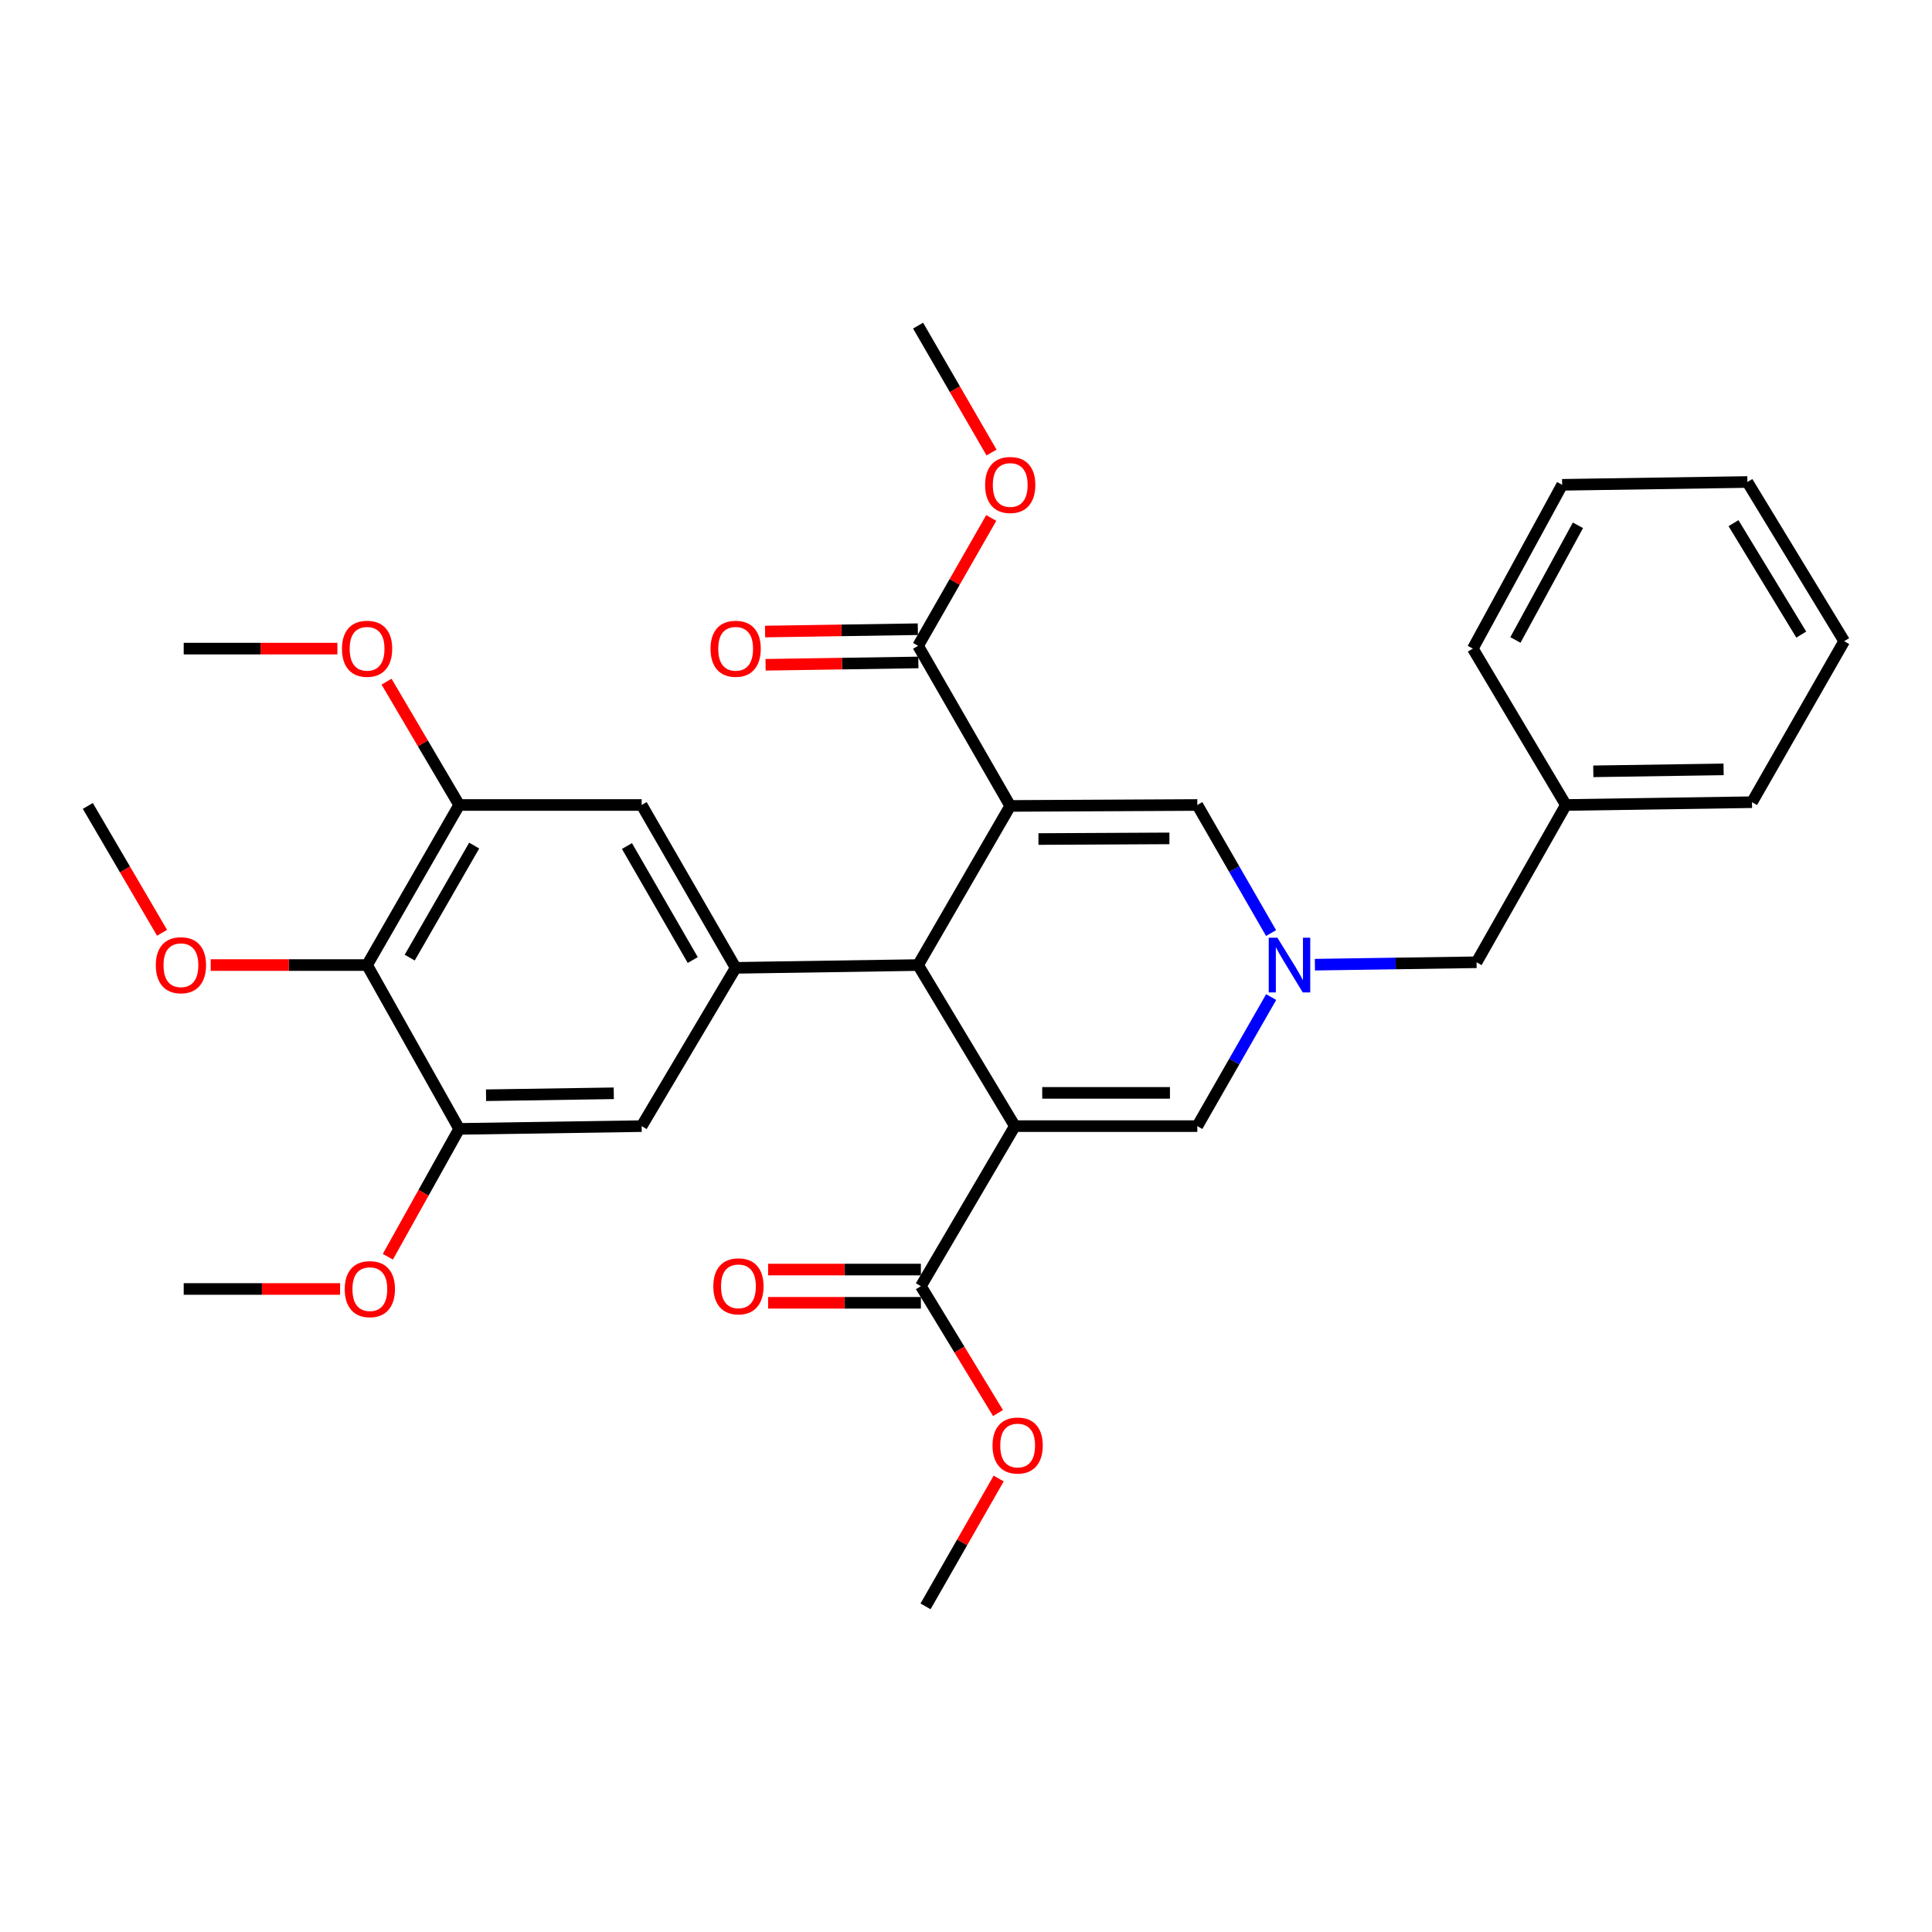 <?xml version='1.0' encoding='iso-8859-1'?>
<svg version='1.1' baseProfile='full'
              xmlns='http://www.w3.org/2000/svg'
                      xmlns:rdkit='http://www.rdkit.org/xml'
                      xmlns:xlink='http://www.w3.org/1999/xlink'
                  xml:space='preserve'
width='1000px' height='1000px' viewBox='0 0 1000 1000'>
<!-- END OF HEADER -->
<rect style='opacity:1.0;fill:#FFFFFF;stroke:none' width='1000' height='1000' x='0' y='0'> </rect>
<path class='bond-1' d='M 522.888,417.149 L 475.2,499.512' style='fill:none;fill-rule:evenodd;stroke:#000000;stroke-width:6px;stroke-linecap:butt;stroke-linejoin:miter;stroke-opacity:1' />
<path class='bond-4' d='M 522.888,417.149 L 619.726,416.661' style='fill:none;fill-rule:evenodd;stroke:#000000;stroke-width:6px;stroke-linecap:butt;stroke-linejoin:miter;stroke-opacity:1' />
<path class='bond-4' d='M 537.5,434.284 L 605.287,433.943' style='fill:none;fill-rule:evenodd;stroke:#000000;stroke-width:6px;stroke-linecap:butt;stroke-linejoin:miter;stroke-opacity:1' />
<path class='bond-6' d='M 522.888,417.149 L 475.2,334.278' style='fill:none;fill-rule:evenodd;stroke:#000000;stroke-width:6px;stroke-linecap:butt;stroke-linejoin:miter;stroke-opacity:1' />
<path class='bond-0' d='M 525.288,582.88 L 475.2,499.512' style='fill:none;fill-rule:evenodd;stroke:#000000;stroke-width:6px;stroke-linecap:butt;stroke-linejoin:miter;stroke-opacity:1' />
<path class='bond-7' d='M 525.288,582.88 L 476.644,665.722' style='fill:none;fill-rule:evenodd;stroke:#000000;stroke-width:6px;stroke-linecap:butt;stroke-linejoin:miter;stroke-opacity:1' />
<path class='bond-32' d='M 525.288,582.88 L 619.726,582.88' style='fill:none;fill-rule:evenodd;stroke:#000000;stroke-width:6px;stroke-linecap:butt;stroke-linejoin:miter;stroke-opacity:1' />
<path class='bond-32' d='M 539.453,565.671 L 605.561,565.671' style='fill:none;fill-rule:evenodd;stroke:#000000;stroke-width:6px;stroke-linecap:butt;stroke-linejoin:miter;stroke-opacity:1' />
<path class='bond-5' d='M 475.2,499.512 L 380.771,500.956' style='fill:none;fill-rule:evenodd;stroke:#000000;stroke-width:6px;stroke-linecap:butt;stroke-linejoin:miter;stroke-opacity:1' />
<path class='bond-2' d='M 657.904,482.962 L 638.815,449.812' style='fill:none;fill-rule:evenodd;stroke:#0000FF;stroke-width:6px;stroke-linecap:butt;stroke-linejoin:miter;stroke-opacity:1' />
<path class='bond-2' d='M 638.815,449.812 L 619.726,416.661' style='fill:none;fill-rule:evenodd;stroke:#000000;stroke-width:6px;stroke-linecap:butt;stroke-linejoin:miter;stroke-opacity:1' />
<path class='bond-3' d='M 657.956,516.074 L 638.841,549.477' style='fill:none;fill-rule:evenodd;stroke:#0000FF;stroke-width:6px;stroke-linecap:butt;stroke-linejoin:miter;stroke-opacity:1' />
<path class='bond-3' d='M 638.841,549.477 L 619.726,582.88' style='fill:none;fill-rule:evenodd;stroke:#000000;stroke-width:6px;stroke-linecap:butt;stroke-linejoin:miter;stroke-opacity:1' />
<path class='bond-15' d='M 680.594,499.316 L 722.428,498.692' style='fill:none;fill-rule:evenodd;stroke:#0000FF;stroke-width:6px;stroke-linecap:butt;stroke-linejoin:miter;stroke-opacity:1' />
<path class='bond-15' d='M 722.428,498.692 L 764.262,498.069' style='fill:none;fill-rule:evenodd;stroke:#000000;stroke-width:6px;stroke-linecap:butt;stroke-linejoin:miter;stroke-opacity:1' />
<path class='bond-11' d='M 380.771,500.956 L 332.117,582.88' style='fill:none;fill-rule:evenodd;stroke:#000000;stroke-width:6px;stroke-linecap:butt;stroke-linejoin:miter;stroke-opacity:1' />
<path class='bond-12' d='M 380.771,500.956 L 332.117,416.661' style='fill:none;fill-rule:evenodd;stroke:#000000;stroke-width:6px;stroke-linecap:butt;stroke-linejoin:miter;stroke-opacity:1' />
<path class='bond-12' d='M 358.568,496.914 L 324.511,437.908' style='fill:none;fill-rule:evenodd;stroke:#000000;stroke-width:6px;stroke-linecap:butt;stroke-linejoin:miter;stroke-opacity:1' />
<path class='bond-14' d='M 475.068,325.674 L 435.534,326.279' style='fill:none;fill-rule:evenodd;stroke:#000000;stroke-width:6px;stroke-linecap:butt;stroke-linejoin:miter;stroke-opacity:1' />
<path class='bond-14' d='M 435.534,326.279 L 396,326.883' style='fill:none;fill-rule:evenodd;stroke:#FF0000;stroke-width:6px;stroke-linecap:butt;stroke-linejoin:miter;stroke-opacity:1' />
<path class='bond-14' d='M 475.332,342.881 L 435.797,343.486' style='fill:none;fill-rule:evenodd;stroke:#000000;stroke-width:6px;stroke-linecap:butt;stroke-linejoin:miter;stroke-opacity:1' />
<path class='bond-14' d='M 435.797,343.486 L 396.263,344.09' style='fill:none;fill-rule:evenodd;stroke:#FF0000;stroke-width:6px;stroke-linecap:butt;stroke-linejoin:miter;stroke-opacity:1' />
<path class='bond-18' d='M 475.2,334.278 L 494.134,301.189' style='fill:none;fill-rule:evenodd;stroke:#000000;stroke-width:6px;stroke-linecap:butt;stroke-linejoin:miter;stroke-opacity:1' />
<path class='bond-18' d='M 494.134,301.189 L 513.068,268.099' style='fill:none;fill-rule:evenodd;stroke:#FF0000;stroke-width:6px;stroke-linecap:butt;stroke-linejoin:miter;stroke-opacity:1' />
<path class='bond-13' d='M 476.644,657.118 L 437.109,657.118' style='fill:none;fill-rule:evenodd;stroke:#000000;stroke-width:6px;stroke-linecap:butt;stroke-linejoin:miter;stroke-opacity:1' />
<path class='bond-13' d='M 437.109,657.118 L 397.575,657.118' style='fill:none;fill-rule:evenodd;stroke:#FF0000;stroke-width:6px;stroke-linecap:butt;stroke-linejoin:miter;stroke-opacity:1' />
<path class='bond-13' d='M 476.644,674.327 L 437.109,674.327' style='fill:none;fill-rule:evenodd;stroke:#000000;stroke-width:6px;stroke-linecap:butt;stroke-linejoin:miter;stroke-opacity:1' />
<path class='bond-13' d='M 437.109,674.327 L 397.575,674.327' style='fill:none;fill-rule:evenodd;stroke:#FF0000;stroke-width:6px;stroke-linecap:butt;stroke-linejoin:miter;stroke-opacity:1' />
<path class='bond-17' d='M 476.644,665.722 L 496.602,698.553' style='fill:none;fill-rule:evenodd;stroke:#000000;stroke-width:6px;stroke-linecap:butt;stroke-linejoin:miter;stroke-opacity:1' />
<path class='bond-17' d='M 496.602,698.553 L 516.56,731.384' style='fill:none;fill-rule:evenodd;stroke:#FF0000;stroke-width:6px;stroke-linecap:butt;stroke-linejoin:miter;stroke-opacity:1' />
<path class='bond-8' d='M 190,499.512 L 237.669,416.661' style='fill:none;fill-rule:evenodd;stroke:#000000;stroke-width:6px;stroke-linecap:butt;stroke-linejoin:miter;stroke-opacity:1' />
<path class='bond-8' d='M 212.067,495.667 L 245.435,437.671' style='fill:none;fill-rule:evenodd;stroke:#000000;stroke-width:6px;stroke-linecap:butt;stroke-linejoin:miter;stroke-opacity:1' />
<path class='bond-16' d='M 190,499.512 L 149.529,499.512' style='fill:none;fill-rule:evenodd;stroke:#000000;stroke-width:6px;stroke-linecap:butt;stroke-linejoin:miter;stroke-opacity:1' />
<path class='bond-16' d='M 149.529,499.512 L 109.058,499.512' style='fill:none;fill-rule:evenodd;stroke:#FF0000;stroke-width:6px;stroke-linecap:butt;stroke-linejoin:miter;stroke-opacity:1' />
<path class='bond-33' d='M 190,499.512 L 237.669,584.314' style='fill:none;fill-rule:evenodd;stroke:#000000;stroke-width:6px;stroke-linecap:butt;stroke-linejoin:miter;stroke-opacity:1' />
<path class='bond-9' d='M 237.669,584.314 L 332.117,582.88' style='fill:none;fill-rule:evenodd;stroke:#000000;stroke-width:6px;stroke-linecap:butt;stroke-linejoin:miter;stroke-opacity:1' />
<path class='bond-9' d='M 251.575,566.892 L 317.689,565.888' style='fill:none;fill-rule:evenodd;stroke:#000000;stroke-width:6px;stroke-linecap:butt;stroke-linejoin:miter;stroke-opacity:1' />
<path class='bond-19' d='M 237.669,584.314 L 219.208,617.399' style='fill:none;fill-rule:evenodd;stroke:#000000;stroke-width:6px;stroke-linecap:butt;stroke-linejoin:miter;stroke-opacity:1' />
<path class='bond-19' d='M 219.208,617.399 L 200.748,650.483' style='fill:none;fill-rule:evenodd;stroke:#FF0000;stroke-width:6px;stroke-linecap:butt;stroke-linejoin:miter;stroke-opacity:1' />
<path class='bond-10' d='M 237.669,416.661 L 332.117,416.661' style='fill:none;fill-rule:evenodd;stroke:#000000;stroke-width:6px;stroke-linecap:butt;stroke-linejoin:miter;stroke-opacity:1' />
<path class='bond-20' d='M 237.669,416.661 L 218.872,384.745' style='fill:none;fill-rule:evenodd;stroke:#000000;stroke-width:6px;stroke-linecap:butt;stroke-linejoin:miter;stroke-opacity:1' />
<path class='bond-20' d='M 218.872,384.745 L 200.076,352.83' style='fill:none;fill-rule:evenodd;stroke:#FF0000;stroke-width:6px;stroke-linecap:butt;stroke-linejoin:miter;stroke-opacity:1' />
<path class='bond-21' d='M 764.262,498.069 L 810.497,416.661' style='fill:none;fill-rule:evenodd;stroke:#000000;stroke-width:6px;stroke-linecap:butt;stroke-linejoin:miter;stroke-opacity:1' />
<path class='bond-22' d='M 83.874,482.807 L 64.664,449.978' style='fill:none;fill-rule:evenodd;stroke:#FF0000;stroke-width:6px;stroke-linecap:butt;stroke-linejoin:miter;stroke-opacity:1' />
<path class='bond-22' d='M 64.664,449.978 L 45.455,417.149' style='fill:none;fill-rule:evenodd;stroke:#000000;stroke-width:6px;stroke-linecap:butt;stroke-linejoin:miter;stroke-opacity:1' />
<path class='bond-25' d='M 516.914,765.275 L 497.983,798.364' style='fill:none;fill-rule:evenodd;stroke:#FF0000;stroke-width:6px;stroke-linecap:butt;stroke-linejoin:miter;stroke-opacity:1' />
<path class='bond-25' d='M 497.983,798.364 L 479.053,831.454' style='fill:none;fill-rule:evenodd;stroke:#000000;stroke-width:6px;stroke-linecap:butt;stroke-linejoin:miter;stroke-opacity:1' />
<path class='bond-23' d='M 513.222,234.239 L 494.211,201.393' style='fill:none;fill-rule:evenodd;stroke:#FF0000;stroke-width:6px;stroke-linecap:butt;stroke-linejoin:miter;stroke-opacity:1' />
<path class='bond-23' d='M 494.211,201.393 L 475.2,168.546' style='fill:none;fill-rule:evenodd;stroke:#000000;stroke-width:6px;stroke-linecap:butt;stroke-linejoin:miter;stroke-opacity:1' />
<path class='bond-24' d='M 176.025,667.175 L 135.554,667.175' style='fill:none;fill-rule:evenodd;stroke:#FF0000;stroke-width:6px;stroke-linecap:butt;stroke-linejoin:miter;stroke-opacity:1' />
<path class='bond-24' d='M 135.554,667.175 L 95.083,667.175' style='fill:none;fill-rule:evenodd;stroke:#000000;stroke-width:6px;stroke-linecap:butt;stroke-linejoin:miter;stroke-opacity:1' />
<path class='bond-26' d='M 174.627,335.722 L 134.855,335.722' style='fill:none;fill-rule:evenodd;stroke:#FF0000;stroke-width:6px;stroke-linecap:butt;stroke-linejoin:miter;stroke-opacity:1' />
<path class='bond-26' d='M 134.855,335.722 L 95.083,335.722' style='fill:none;fill-rule:evenodd;stroke:#000000;stroke-width:6px;stroke-linecap:butt;stroke-linejoin:miter;stroke-opacity:1' />
<path class='bond-27' d='M 810.497,416.661 L 906.838,415.217' style='fill:none;fill-rule:evenodd;stroke:#000000;stroke-width:6px;stroke-linecap:butt;stroke-linejoin:miter;stroke-opacity:1' />
<path class='bond-27' d='M 824.69,399.237 L 892.129,398.227' style='fill:none;fill-rule:evenodd;stroke:#000000;stroke-width:6px;stroke-linecap:butt;stroke-linejoin:miter;stroke-opacity:1' />
<path class='bond-28' d='M 810.497,416.661 L 762.331,335.722' style='fill:none;fill-rule:evenodd;stroke:#000000;stroke-width:6px;stroke-linecap:butt;stroke-linejoin:miter;stroke-opacity:1' />
<path class='bond-30' d='M 906.838,415.217 L 954.545,331.878' style='fill:none;fill-rule:evenodd;stroke:#000000;stroke-width:6px;stroke-linecap:butt;stroke-linejoin:miter;stroke-opacity:1' />
<path class='bond-29' d='M 762.331,335.722 L 808.566,250.939' style='fill:none;fill-rule:evenodd;stroke:#000000;stroke-width:6px;stroke-linecap:butt;stroke-linejoin:miter;stroke-opacity:1' />
<path class='bond-29' d='M 784.375,331.243 L 816.739,271.895' style='fill:none;fill-rule:evenodd;stroke:#000000;stroke-width:6px;stroke-linecap:butt;stroke-linejoin:miter;stroke-opacity:1' />
<path class='bond-31' d='M 808.566,250.939 L 904.448,249.486' style='fill:none;fill-rule:evenodd;stroke:#000000;stroke-width:6px;stroke-linecap:butt;stroke-linejoin:miter;stroke-opacity:1' />
<path class='bond-34' d='M 954.545,331.878 L 904.448,249.486' style='fill:none;fill-rule:evenodd;stroke:#000000;stroke-width:6px;stroke-linecap:butt;stroke-linejoin:miter;stroke-opacity:1' />
<path class='bond-34' d='M 932.327,328.46 L 897.259,270.785' style='fill:none;fill-rule:evenodd;stroke:#000000;stroke-width:6px;stroke-linecap:butt;stroke-linejoin:miter;stroke-opacity:1' />
<path  class='atom-3' d='M 661.173 485.352
L 670.453 500.352
Q 671.373 501.832, 672.853 504.512
Q 674.333 507.192, 674.413 507.352
L 674.413 485.352
L 678.173 485.352
L 678.173 513.672
L 674.293 513.672
L 664.333 497.272
Q 663.173 495.352, 661.933 493.152
Q 660.733 490.952, 660.373 490.272
L 660.373 513.672
L 656.693 513.672
L 656.693 485.352
L 661.173 485.352
' fill='#0000FF'/>
<path  class='atom-14' d='M 369.214 665.802
Q 369.214 659.002, 372.574 655.202
Q 375.934 651.402, 382.214 651.402
Q 388.494 651.402, 391.854 655.202
Q 395.214 659.002, 395.214 665.802
Q 395.214 672.682, 391.814 676.602
Q 388.414 680.482, 382.214 680.482
Q 375.974 680.482, 372.574 676.602
Q 369.214 672.722, 369.214 665.802
M 382.214 677.282
Q 386.534 677.282, 388.854 674.402
Q 391.214 671.482, 391.214 665.802
Q 391.214 660.242, 388.854 657.442
Q 386.534 654.602, 382.214 654.602
Q 377.894 654.602, 375.534 657.402
Q 373.214 660.202, 373.214 665.802
Q 373.214 671.522, 375.534 674.402
Q 377.894 677.282, 382.214 677.282
' fill='#FF0000'/>
<path  class='atom-15' d='M 367.771 335.802
Q 367.771 329.002, 371.131 325.202
Q 374.491 321.402, 380.771 321.402
Q 387.051 321.402, 390.411 325.202
Q 393.771 329.002, 393.771 335.802
Q 393.771 342.682, 390.371 346.602
Q 386.971 350.482, 380.771 350.482
Q 374.531 350.482, 371.131 346.602
Q 367.771 342.722, 367.771 335.802
M 380.771 347.282
Q 385.091 347.282, 387.411 344.402
Q 389.771 341.482, 389.771 335.802
Q 389.771 330.242, 387.411 327.442
Q 385.091 324.602, 380.771 324.602
Q 376.451 324.602, 374.091 327.402
Q 371.771 330.202, 371.771 335.802
Q 371.771 341.522, 374.091 344.402
Q 376.451 347.282, 380.771 347.282
' fill='#FF0000'/>
<path  class='atom-17' d='M 80.649 499.592
Q 80.649 492.792, 84.009 488.992
Q 87.369 485.192, 93.649 485.192
Q 99.929 485.192, 103.289 488.992
Q 106.649 492.792, 106.649 499.592
Q 106.649 506.472, 103.249 510.392
Q 99.849 514.272, 93.649 514.272
Q 87.409 514.272, 84.009 510.392
Q 80.649 506.512, 80.649 499.592
M 93.649 511.072
Q 97.969 511.072, 100.289 508.192
Q 102.649 505.272, 102.649 499.592
Q 102.649 494.032, 100.289 491.232
Q 97.969 488.392, 93.649 488.392
Q 89.329 488.392, 86.969 491.192
Q 84.649 493.992, 84.649 499.592
Q 84.649 505.312, 86.969 508.192
Q 89.329 511.072, 93.649 511.072
' fill='#FF0000'/>
<path  class='atom-18' d='M 513.731 748.195
Q 513.731 741.395, 517.091 737.595
Q 520.451 733.795, 526.731 733.795
Q 533.011 733.795, 536.371 737.595
Q 539.731 741.395, 539.731 748.195
Q 539.731 755.075, 536.331 758.995
Q 532.931 762.875, 526.731 762.875
Q 520.491 762.875, 517.091 758.995
Q 513.731 755.115, 513.731 748.195
M 526.731 759.675
Q 531.051 759.675, 533.371 756.795
Q 535.731 753.875, 535.731 748.195
Q 535.731 742.635, 533.371 739.835
Q 531.051 736.995, 526.731 736.995
Q 522.411 736.995, 520.051 739.795
Q 517.731 742.595, 517.731 748.195
Q 517.731 753.915, 520.051 756.795
Q 522.411 759.675, 526.731 759.675
' fill='#FF0000'/>
<path  class='atom-19' d='M 509.888 251.019
Q 509.888 244.219, 513.248 240.419
Q 516.608 236.619, 522.888 236.619
Q 529.168 236.619, 532.528 240.419
Q 535.888 244.219, 535.888 251.019
Q 535.888 257.899, 532.488 261.819
Q 529.088 265.699, 522.888 265.699
Q 516.648 265.699, 513.248 261.819
Q 509.888 257.939, 509.888 251.019
M 522.888 262.499
Q 527.208 262.499, 529.528 259.619
Q 531.888 256.699, 531.888 251.019
Q 531.888 245.459, 529.528 242.659
Q 527.208 239.819, 522.888 239.819
Q 518.568 239.819, 516.208 242.619
Q 513.888 245.419, 513.888 251.019
Q 513.888 256.739, 516.208 259.619
Q 518.568 262.499, 522.888 262.499
' fill='#FF0000'/>
<path  class='atom-20' d='M 178.434 667.255
Q 178.434 660.455, 181.794 656.655
Q 185.154 652.855, 191.434 652.855
Q 197.714 652.855, 201.074 656.655
Q 204.434 660.455, 204.434 667.255
Q 204.434 674.135, 201.034 678.055
Q 197.634 681.935, 191.434 681.935
Q 185.194 681.935, 181.794 678.055
Q 178.434 674.175, 178.434 667.255
M 191.434 678.735
Q 195.754 678.735, 198.074 675.855
Q 200.434 672.935, 200.434 667.255
Q 200.434 661.695, 198.074 658.895
Q 195.754 656.055, 191.434 656.055
Q 187.114 656.055, 184.754 658.855
Q 182.434 661.655, 182.434 667.255
Q 182.434 672.975, 184.754 675.855
Q 187.114 678.735, 191.434 678.735
' fill='#FF0000'/>
<path  class='atom-21' d='M 177 335.802
Q 177 329.002, 180.36 325.202
Q 183.72 321.402, 190 321.402
Q 196.28 321.402, 199.64 325.202
Q 203 329.002, 203 335.802
Q 203 342.682, 199.6 346.602
Q 196.2 350.482, 190 350.482
Q 183.76 350.482, 180.36 346.602
Q 177 342.722, 177 335.802
M 190 347.282
Q 194.32 347.282, 196.64 344.402
Q 199 341.482, 199 335.802
Q 199 330.242, 196.64 327.442
Q 194.32 324.602, 190 324.602
Q 185.68 324.602, 183.32 327.402
Q 181 330.202, 181 335.802
Q 181 341.522, 183.32 344.402
Q 185.68 347.282, 190 347.282
' fill='#FF0000'/>
</svg>
